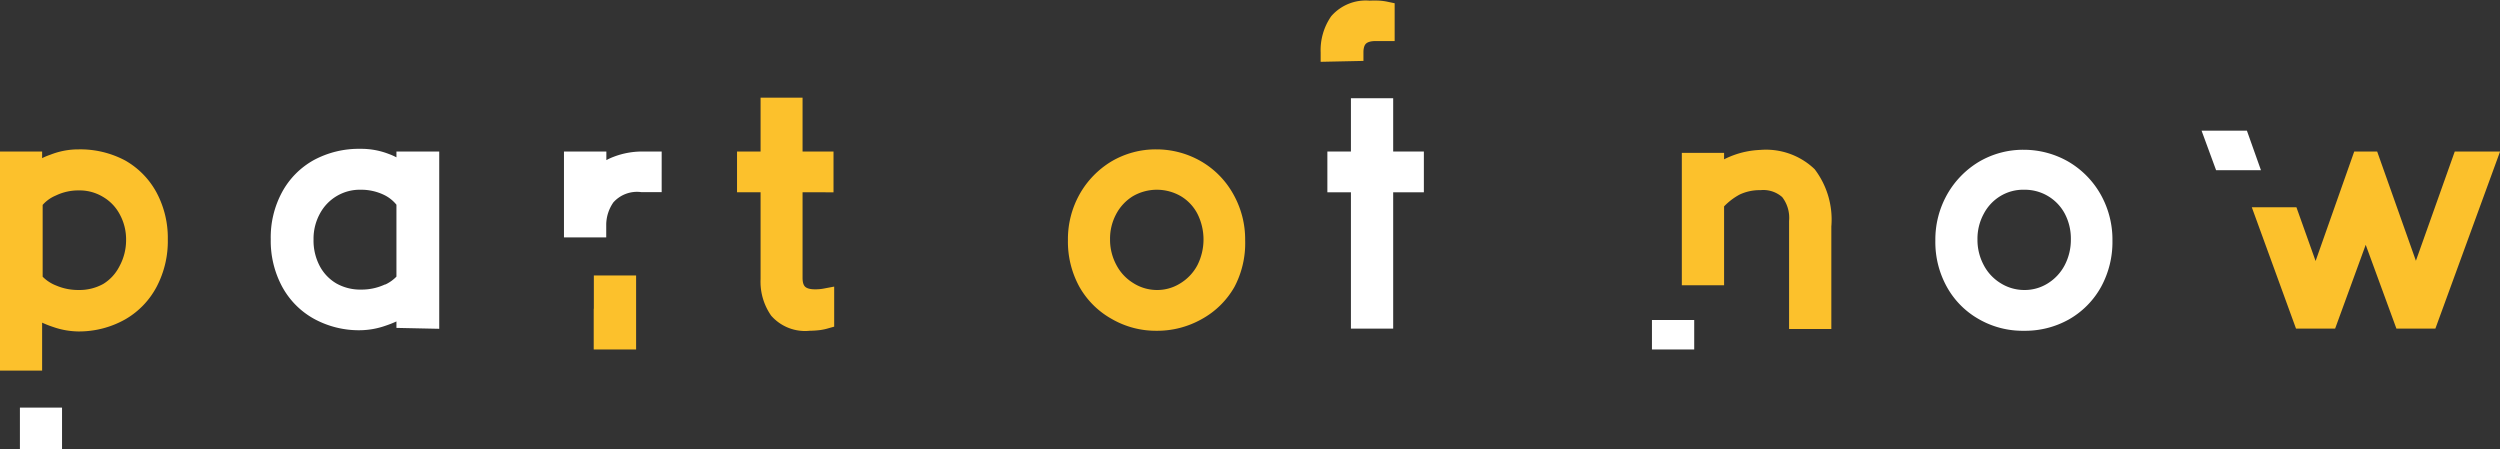 <svg xmlns="http://www.w3.org/2000/svg" viewBox="0 0 185.78 33.38"><rect x="0" y="0" width="185.78" height="33.38" fill="#333333" stroke="none"/><defs><style>.cls-1{fill:#fcc12c;stroke:#fcc12c;}.cls-1,.cls-2{stroke-width:1.28px;}.cls-2{fill:#fff;stroke:#fff;}</style></defs><title>logo</title><g id="Layer_2" data-name="Layer 2"><g id="Laag_1" data-name="Laag 1"><path class="cls-1" d="M60.89,23.89a6.3,6.3,0,0,1-.75.05,2.71,2.71,0,0,1-2.33-.88,3.76,3.76,0,0,1-.65-2.31v-7.1H55.41V11.9h1.75v-4H59v4H61.3v1.75H59v7c0,1,.52,1.49,1.56,1.49a4,4,0,0,0,.79-.07v1.72A3.75,3.75,0,0,1,60.89,23.89Z"/><path class="cls-1" d="M85.94,23.94a5.9,5.9,0,0,1-3-.79A5.62,5.62,0,0,1,80.77,21,6.32,6.32,0,0,1,80,17.86a6.19,6.19,0,0,1,.79-3.12,6,6,0,0,1,2.14-2.2,5.84,5.84,0,0,1,3-.8,6,6,0,0,1,3,.8,5.78,5.78,0,0,1,2.16,2.2,6.19,6.19,0,0,1,.8,3.12A6.32,6.32,0,0,1,91.18,21,5.61,5.61,0,0,1,89,23.15,6.09,6.09,0,0,1,85.94,23.94Zm0-1.75a3.85,3.85,0,0,0,2.09-.58A4.14,4.14,0,0,0,89.55,20a4.89,4.89,0,0,0,0-4.41,3.94,3.94,0,0,0-1.47-1.56,4.19,4.19,0,0,0-4.22,0,4.09,4.09,0,0,0-1.47,1.56,4.51,4.51,0,0,0-.54,2.2A4.6,4.6,0,0,0,82.4,20a4.09,4.09,0,0,0,1.48,1.58A3.92,3.92,0,0,0,86,22.19Z"/><path class="cls-2" d="M150.4,23.94a5.88,5.88,0,0,1-3.05-.79A5.56,5.56,0,0,1,145.23,21a6.21,6.21,0,0,1-.77-3.11,6.19,6.19,0,0,1,.79-3.12,6,6,0,0,1,2.14-2.2,5.82,5.82,0,0,1,3-.8,6,6,0,0,1,3,.8,5.92,5.92,0,0,1,2.16,2.2,6.19,6.19,0,0,1,.79,3.12,6.31,6.31,0,0,1-.76,3.11,5.63,5.63,0,0,1-2.15,2.18A6,6,0,0,1,150.4,23.94Zm0-1.75a3.86,3.86,0,0,0,2.1-.58A4.14,4.14,0,0,0,154,20a4.71,4.71,0,0,0,.53-2.21,4.61,4.61,0,0,0-.52-2.2,4,4,0,0,0-3.58-2.13,3.9,3.9,0,0,0-2.12.57,4,4,0,0,0-1.46,1.56,4.51,4.51,0,0,0-.54,2.2,4.6,4.6,0,0,0,.54,2.21,4.07,4.07,0,0,0,1.47,1.58A3.94,3.94,0,0,0,150.44,22.19Z"/><path class="cls-2" d="M32,23.78V11.9H30.1V13a3.41,3.41,0,0,0-1.41-.95,5,5,0,0,0-1.9-.35,6.41,6.41,0,0,0-3.15.75,5.33,5.33,0,0,0-2.12,2.14,6.41,6.41,0,0,0-.76,3.19,6.53,6.53,0,0,0,.76,3.2,5.35,5.35,0,0,0,2.12,2.15,6.31,6.31,0,0,0,3.15.77,5.26,5.26,0,0,0,1.65-.3,7.27,7.27,0,0,0,1.66-.79v.93Zm-3.26-2a4.76,4.76,0,0,1-1.91.38,4.24,4.24,0,0,1-2.15-.54,3.92,3.92,0,0,1-1.48-1.54,4.7,4.7,0,0,1-.54-2.29,4.51,4.51,0,0,1,.54-2.2,4,4,0,0,1,3.63-2.13,4.54,4.54,0,0,1,1.95.43A3.33,3.33,0,0,1,30.1,15V20.8A3.43,3.43,0,0,1,28.7,21.81Z"/><polygon class="cls-1" points="44.77 21.11 44.77 23.58 44.76 23.58 44.76 25.33 46.63 25.33 46.63 23.58 46.63 21.38 46.63 21.11 44.77 21.11"/><path class="cls-2" d="M47.73,11.9a5.25,5.25,0,0,0-1.9.35,3.33,3.33,0,0,0-1.41,1V11.9H42.55v1.75h0V17h1.86v-.36a3.59,3.59,0,0,1,.67-2,3,3,0,0,1,2.64-1h.81V11.9Z"/><path class="cls-1" d="M100.68,3.9h0c0-1,.52-1.49,1.56-1.49H103V.76a3.75,3.75,0,0,0-.48-.07,6.44,6.44,0,0,0-.75,0,2.76,2.76,0,0,0-2.34.91,3.78,3.78,0,0,0-.65,2.28v.06Z"/><polygon class="cls-2" points="102.89 7.94 101.03 7.94 101.03 11.9 99.28 11.9 99.28 13.65 101.03 13.65 101.03 20.89 101.03 20.89 101.03 23.78 102.89 23.78 102.89 22.03 102.89 21.7 102.89 13.65 105.17 13.65 105.17 11.9 102.89 11.9 102.89 7.94"/><rect class="cls-2" x="123.4" y="24.42" width="1.86" height="0.91"/><path class="cls-1" d="M134.37,13a4.58,4.58,0,0,0-3.53-1.22A5.84,5.84,0,0,0,127.48,13v-1h-1.86v1.75h0v6.81h1.86V15.09A5.32,5.32,0,0,1,129,13.88a4.13,4.13,0,0,1,1.8-.39,2.76,2.76,0,0,1,2.11.72,3.16,3.16,0,0,1,.68,2.23v5h0v2.37h1.86v-7A5.53,5.53,0,0,0,134.37,13Z"/><polygon class="cls-1" points="182.87 11.9 179.53 21.29 176.2 11.9 175.4 11.9 172.08 21.31 170.2 16.04 168.25 16.04 171.07 23.78 173.08 23.78 175.8 16.33 178.53 23.78 180.53 23.78 184.87 11.9 182.87 11.9"/><polygon class="cls-2" points="167.11 12.01 166.52 10.35 164.52 10.35 165.13 12.01 167.11 12.01"/><path class="cls-1" d="M11.08,14.63A5.39,5.39,0,0,0,9,12.49a6.45,6.45,0,0,0-3.16-.75,5,5,0,0,0-1.88.36A3.68,3.68,0,0,0,2.49,13V11.9H.64v15H2.49v-4a7.27,7.27,0,0,0,1.66.79,5.26,5.26,0,0,0,1.65.3A6.35,6.35,0,0,0,9,23.17,5.41,5.41,0,0,0,11.08,21a6.63,6.63,0,0,0,.75-3.2A6.51,6.51,0,0,0,11.08,14.63ZM9.43,20.11A3.89,3.89,0,0,1,8,21.65a4.28,4.28,0,0,1-2.16.54,4.79,4.79,0,0,1-1.91-.38,3.5,3.5,0,0,1-1.4-1V15a3.3,3.3,0,0,1,1.37-1.06,4.47,4.47,0,0,1,1.94-.43,4,4,0,0,1,2.14.57,3.92,3.92,0,0,1,1.49,1.56,4.51,4.51,0,0,1,.54,2.2A4.7,4.7,0,0,1,9.43,20.11Z"/><polygon class="cls-2" points="2.12 30.93 2.12 32.74 3.97 32.74 3.97 31.27 3.97 30.93 2.12 30.93"/></g></g></svg>